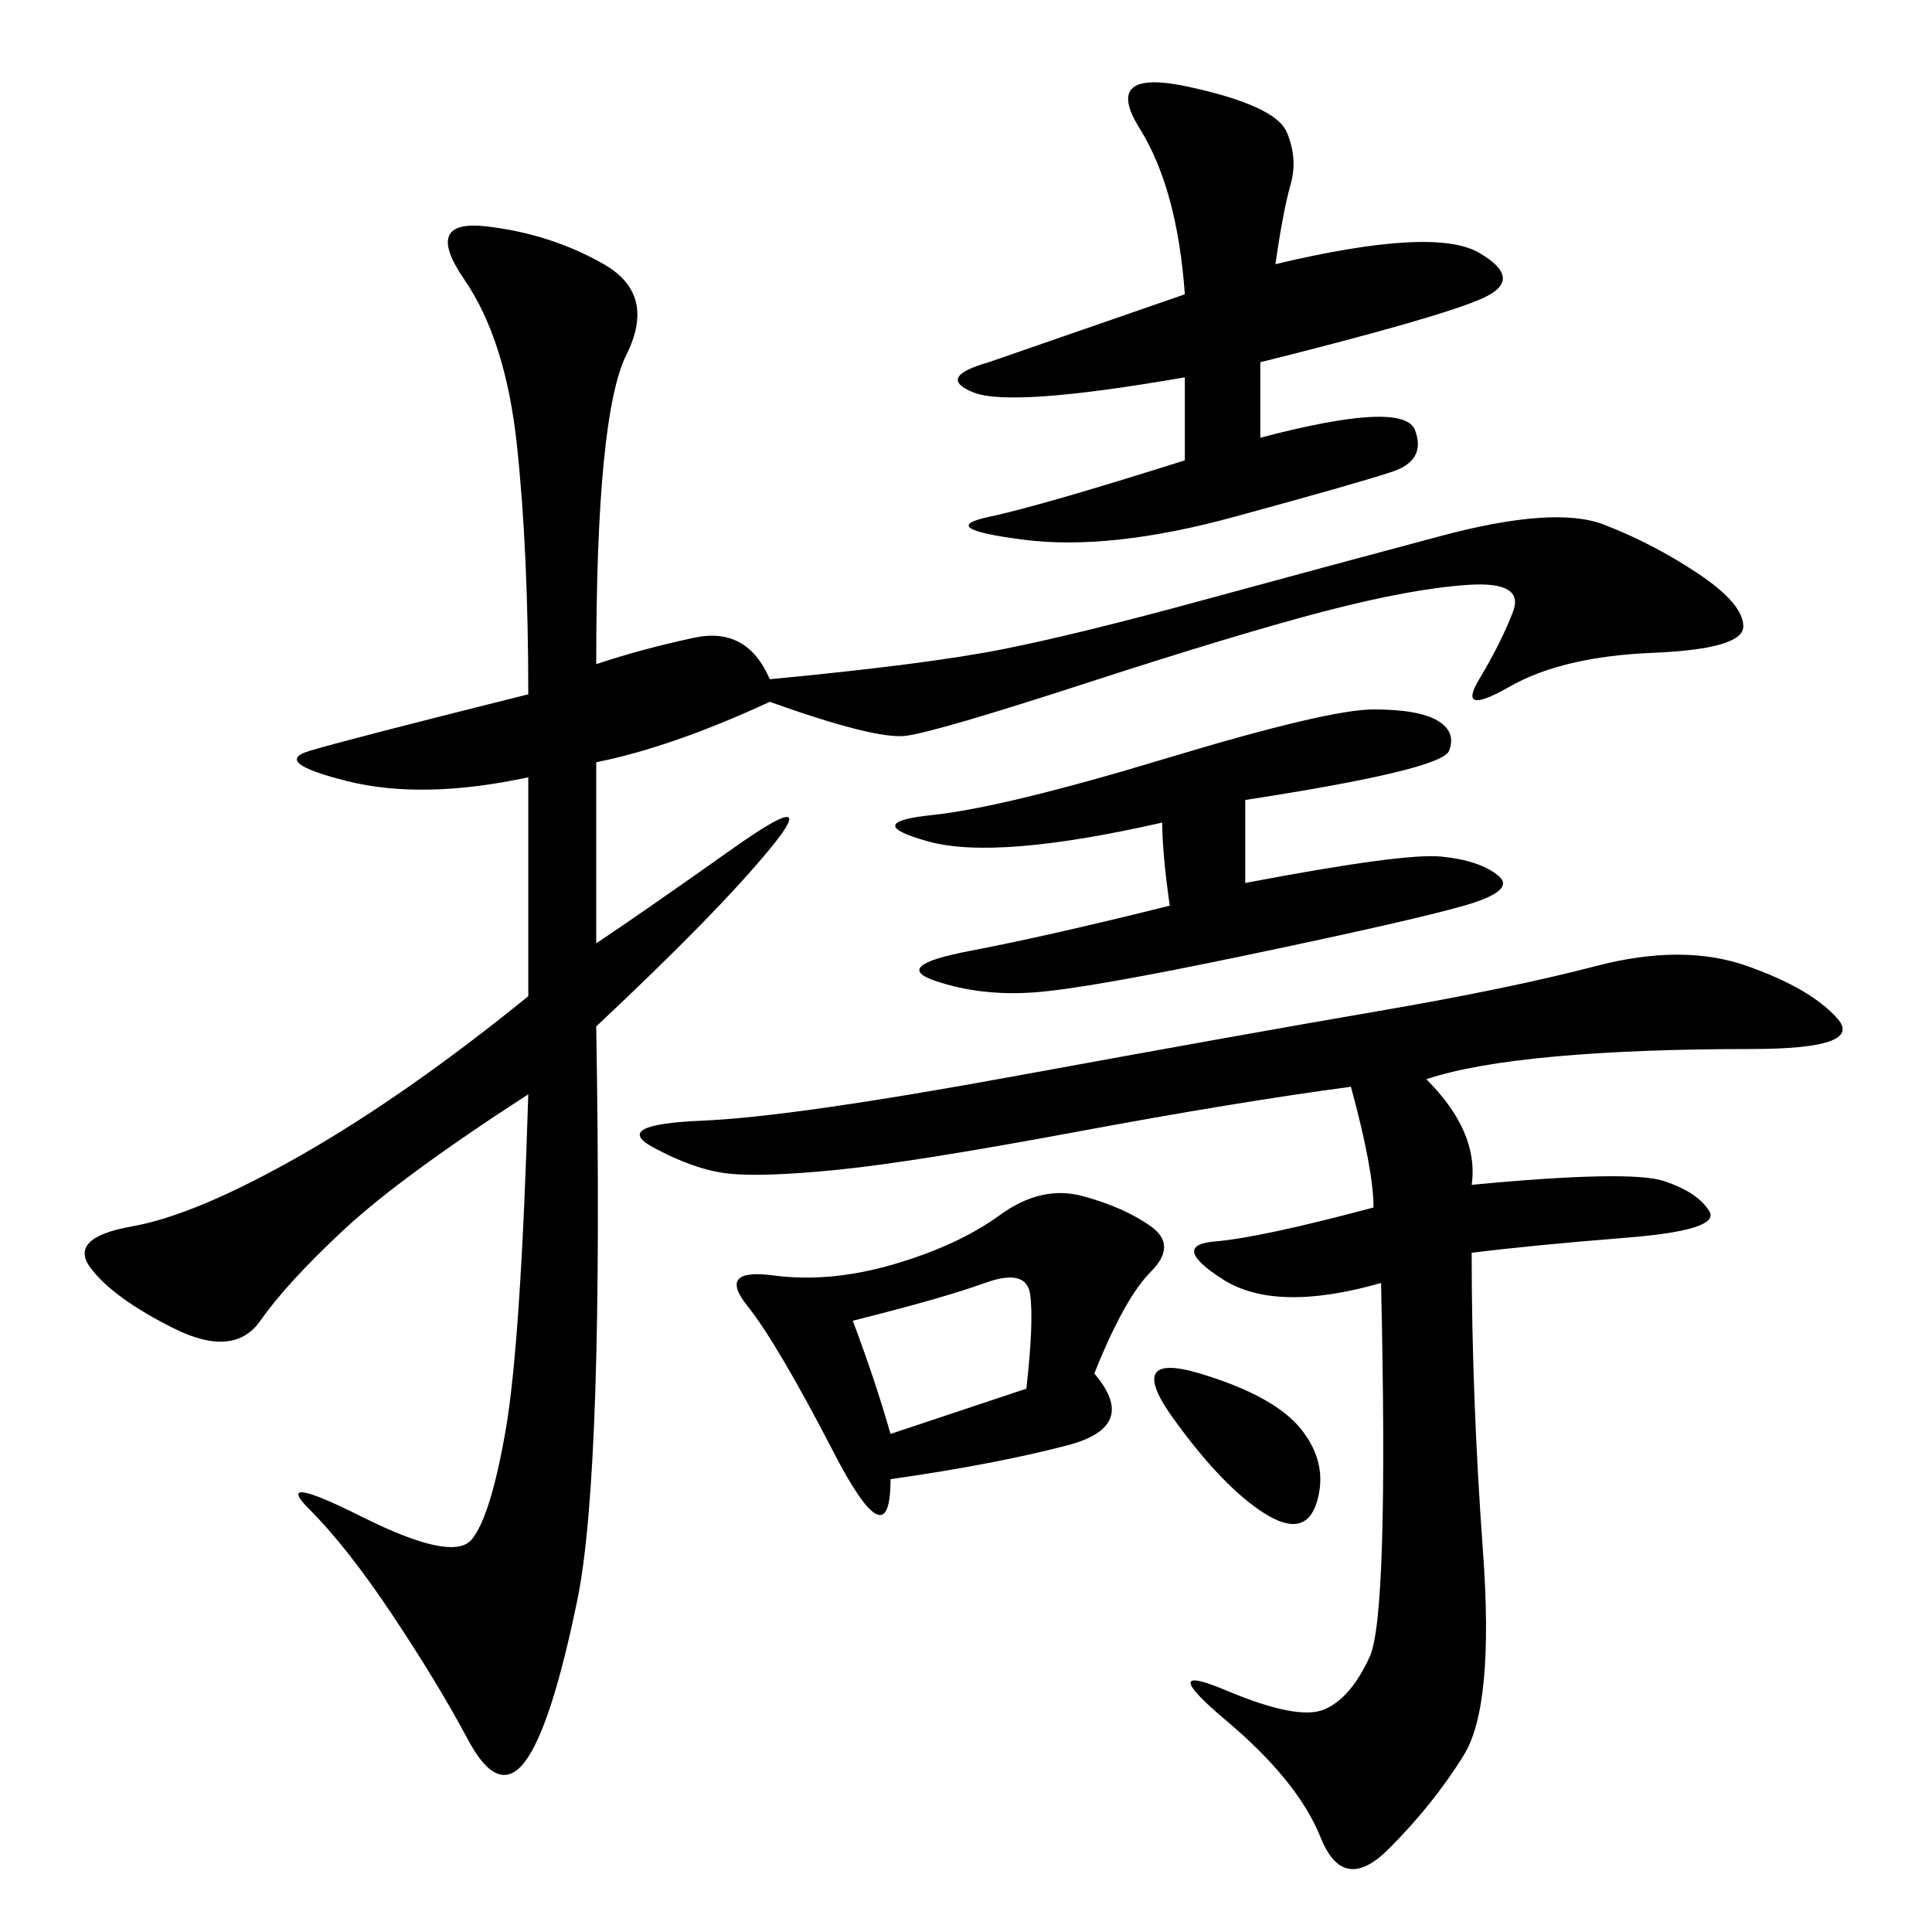<svg xmlns="http://www.w3.org/2000/svg" xmlns:xlink="http://www.w3.org/1999/xlink" width="300" height="300"><path d="M92.58 103.13Q99.61 100.78 107.81 99.02Q116.02 97.27 119.53 105.47L119.53 105.47Q144.14 103.13 155.86 100.78Q167.58 98.44 186.91 93.16Q206.25 87.89 223.83 83.20Q241.41 78.52 249.02 81.45Q256.64 84.38 263.67 89.06Q270.70 93.75 270.70 97.27L270.70 97.27Q270.70 100.78 256.64 101.37Q242.58 101.95 234.38 106.64Q226.17 111.33 229.69 105.47Q233.20 99.61 234.96 94.92Q236.72 90.23 227.93 90.82Q219.14 91.41 205.66 94.92Q192.19 98.44 168.75 106.05Q145.31 113.67 140.63 114.26Q135.94 114.84 119.53 108.98L119.53 108.98Q104.30 116.02 92.58 118.36L92.58 118.36L92.58 146.48Q99.61 141.80 113.67 131.84Q127.73 121.88 119.53 131.84Q111.33 141.80 92.58 159.38L92.58 159.38Q93.75 228.52 89.65 248.44Q85.55 268.36 81.45 273.63Q77.34 278.91 72.66 270.12Q67.97 261.33 60.94 250.78Q53.91 240.23 48.05 234.38Q42.19 228.52 56.25 235.55Q70.31 242.58 73.24 239.06Q76.17 235.55 78.52 222.07Q80.86 208.59 82.03 169.92L82.03 169.92Q62.11 182.81 53.32 191.02Q44.53 199.22 40.43 205.08Q36.33 210.94 26.95 206.25Q17.58 201.56 14.06 196.88Q10.55 192.19 20.51 190.43Q30.47 188.67 46.88 179.30Q63.28 169.92 82.03 154.69L82.03 154.69L82.03 120.70Q65.63 124.22 53.91 121.29Q42.19 118.36 48.05 116.60Q53.91 114.84 82.03 107.81L82.03 107.81Q82.03 85.55 80.27 69.14Q78.52 52.73 72.07 43.36Q65.63 33.98 75.59 35.16Q85.55 36.33 93.75 41.02Q101.95 45.70 97.27 55.08Q92.58 64.45 92.58 103.13L92.58 103.13ZM221.48 167.58Q229.69 175.78 228.52 183.98L228.52 183.98Q253.13 181.64 258.40 183.40Q263.67 185.16 265.43 188.09Q267.19 191.02 252.54 192.19Q237.89 193.36 228.52 194.53L228.52 194.53Q228.52 216.80 230.27 240.82Q232.03 264.84 227.34 272.46Q222.66 280.08 215.63 287.11Q208.59 294.14 205.08 285.35Q201.56 276.56 190.43 267.19Q179.30 257.81 190.43 262.50Q201.56 267.19 205.66 265.43Q209.77 263.67 212.70 257.23Q215.63 250.78 214.45 199.22L214.45 199.22Q198.05 203.91 189.84 198.63Q181.64 193.36 188.67 192.77Q195.70 192.19 213.28 187.50L213.28 187.50Q213.28 181.64 209.77 168.75L209.77 168.75Q192.19 171.09 166.99 175.78Q141.80 180.47 130.08 181.64Q118.36 182.81 113.09 182.23Q107.81 181.64 101.37 178.13Q94.92 174.61 108.98 174.02Q123.05 173.44 158.20 166.99Q193.36 160.55 213.87 157.03Q234.38 153.52 247.85 150Q261.33 146.48 271.29 150Q281.25 153.52 285.35 158.20Q289.45 162.89 271.88 162.89L271.88 162.89Q254.30 162.89 241.41 164.06Q228.52 165.23 221.48 167.58L221.48 167.58ZM198.05 41.02Q222.66 35.16 229.69 39.26Q236.72 43.36 230.27 46.29Q223.83 49.22 195.70 56.25L195.70 56.25L195.70 67.97Q217.97 62.11 219.73 66.80Q221.48 71.48 216.21 73.24Q210.94 75 191.60 80.27Q172.27 85.55 158.79 83.79Q145.31 82.03 153.52 80.27Q161.72 78.52 183.98 71.48L183.98 71.48L183.98 58.59Q157.03 63.28 151.17 60.94Q145.31 58.59 153.52 56.25L153.52 56.25L183.98 45.70Q182.81 29.30 176.95 19.92Q171.09 10.55 184.57 13.48Q198.05 16.41 199.80 20.51Q201.56 24.61 200.39 28.71Q199.22 32.81 198.05 41.02L198.05 41.02ZM169.92 213.28Q176.95 221.48 165.82 224.41Q154.69 227.34 138.28 229.69L138.28 229.69Q138.28 242.58 129.49 225.59Q120.70 208.59 116.02 202.73Q111.33 196.88 120.12 198.05Q128.91 199.22 138.87 196.29Q148.83 193.36 155.27 188.67Q161.72 183.98 168.16 185.74Q174.61 187.50 178.71 190.43Q182.81 193.36 178.71 197.46Q174.61 201.56 169.92 213.28L169.92 213.28ZM193.36 124.22L193.36 137.11Q217.97 132.42 223.83 133.01Q229.69 133.59 232.62 135.94Q235.55 138.28 227.34 140.63Q219.14 142.97 193.95 148.24Q168.75 153.52 160.55 154.10Q152.34 154.69 145.31 152.34Q138.28 150 150.59 147.66Q162.89 145.31 181.64 140.63L181.64 140.63Q180.47 132.42 180.47 127.73L180.47 127.73Q154.69 133.59 144.14 130.66Q133.59 127.73 144.73 126.56Q155.86 125.39 181.05 117.77Q206.25 110.16 213.28 110.16L213.28 110.16Q220.31 110.16 223.24 111.91Q226.17 113.67 225 116.60Q223.83 119.53 193.36 124.22L193.36 124.22ZM132.42 205.08Q135.94 214.45 138.28 222.66L138.28 222.66L159.38 215.63Q160.55 205.08 159.96 200.98Q159.38 196.88 152.93 199.22Q146.48 201.56 132.42 205.08L132.42 205.08ZM186.33 213.28Q198.05 216.80 202.15 222.07Q206.25 227.34 204.49 233.20Q202.73 239.06 196.29 234.96Q189.84 230.86 182.23 220.31Q174.61 209.77 186.33 213.28L186.33 213.28Z"/></svg>